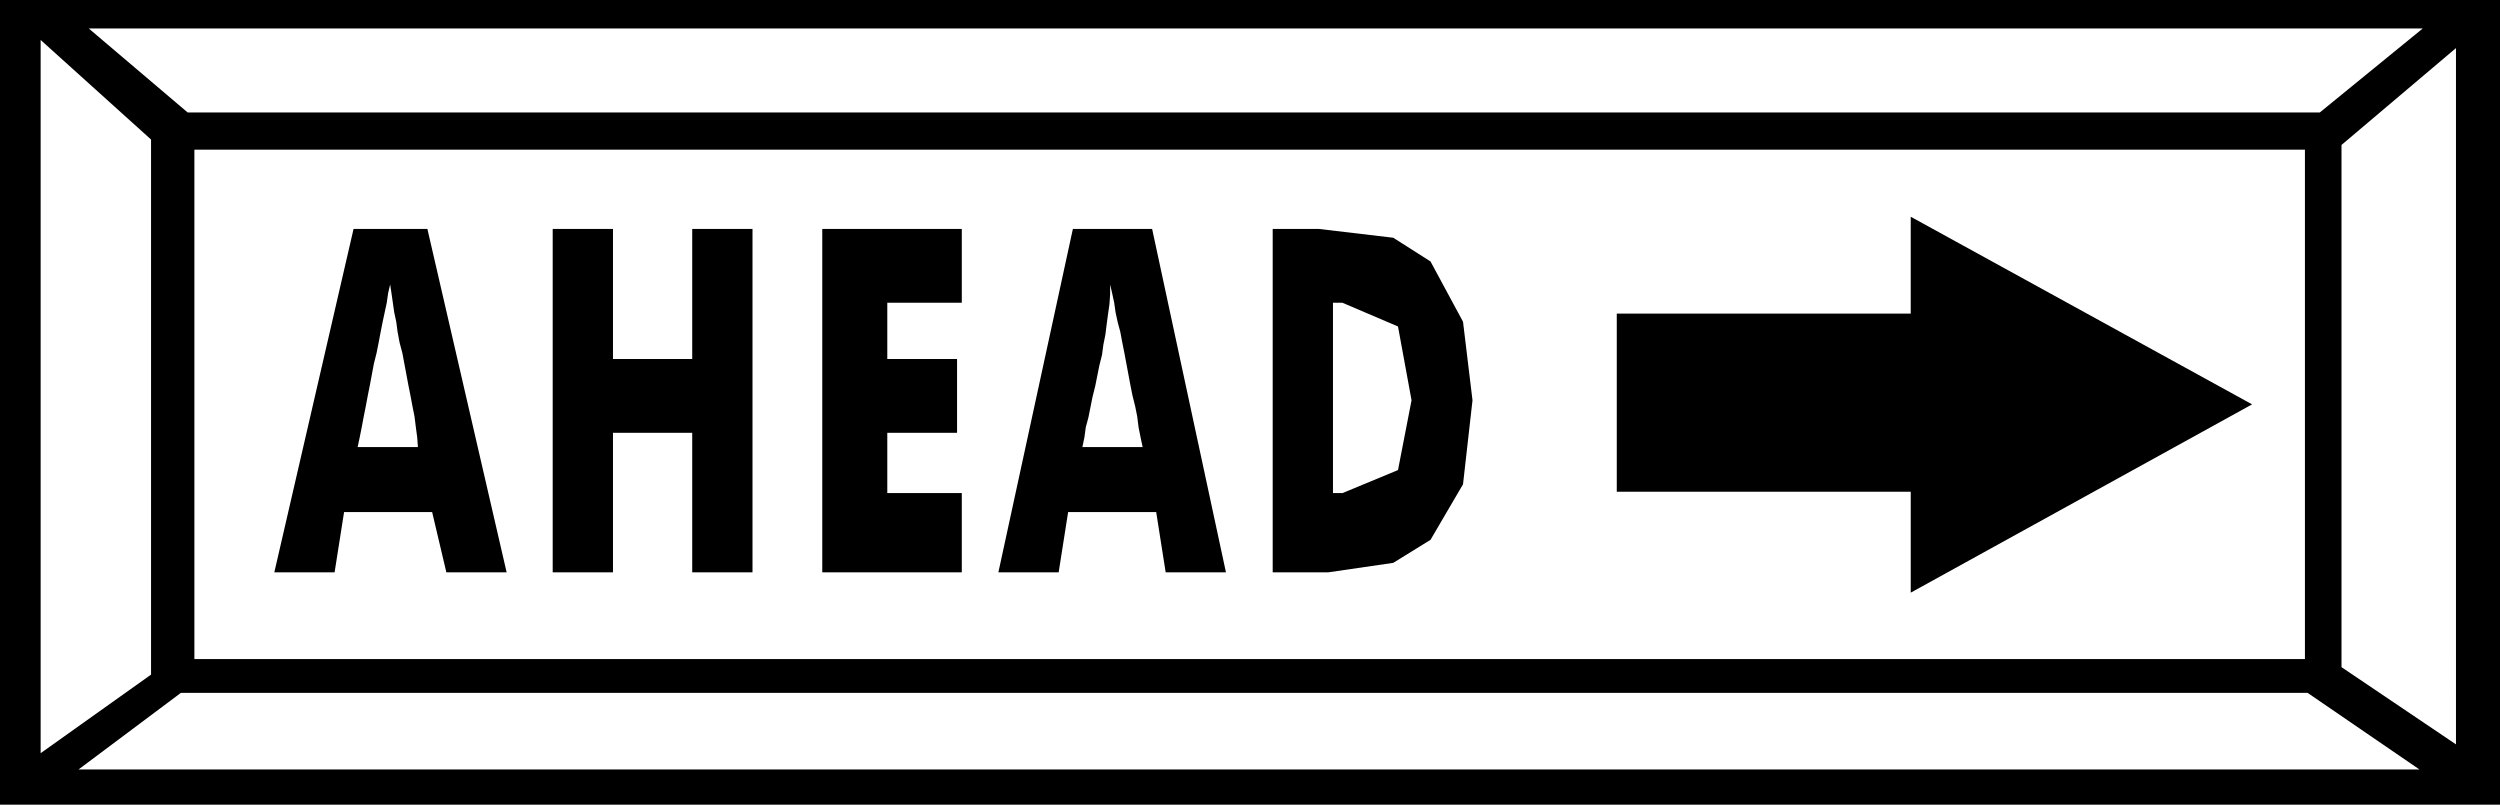 <svg xmlns="http://www.w3.org/2000/svg" width="3.691in" height="1.188in" fill-rule="evenodd" stroke-linecap="round" preserveAspectRatio="none" viewBox="0 0 3691 1188"><style>.brush1{fill:#000}.pen1{stroke:none}</style><path d="M0 0h3691v1188H0V0z" class="pen1 brush1"/><path d="M287 221h3116v752H287V221zM131 42h3446l-152 124H277L131 42zm3441 1094H116l151-113h3140l165 113zM60 59l163 147v790L60 1112V59zm3566 12-169 143v771l169 114V71z" class="pen1" style="fill:#fff"/><path d="M528 660h89l-1-14-2-15-2-16-3-15-3-16-3-15-3-16-3-16-3-16-4-15-3-16-2-15-3-14-2-14-2-14-2-13-3 13-2 14-3 14-3 14-3 15-3 16-3 15-4 16-3 16-3 16-3 15-3 16-3 15-3 16-3 15-3 14zM405 845l117-507h109l117 507h-89l-21-89H508l-14 89h-89zm411 0V338h89v192h117V338h89v507h-89V639H905v206h-89zm398 0V338h206v109h-110v83h103v109h-103v89h110v117h-206zm384-185h89l-3-14-3-15-2-16-3-15-4-16-3-15-3-16-3-16-3-16-3-15-3-16-4-15-3-14-2-14-3-14-3-13v14l-1 15-2 14-2 15-2 16-3 15-2 15-4 16-3 15-3 15-4 16-3 15-3 15-4 15-2 15-3 14zm-124 185 110-507h117l109 507h-89l-14-89h-130l-14 89h-89zm405 0V338h68l110 13 55 35 48 89 14 116-14 124-48 82-55 34-96 14h-82zm89-117h14l82-34 20-103-20-109-82-35h-14v281zm419-2V463h434V320l504 277-504 278V726h-434z" class="pen1 brush1"/></svg>
